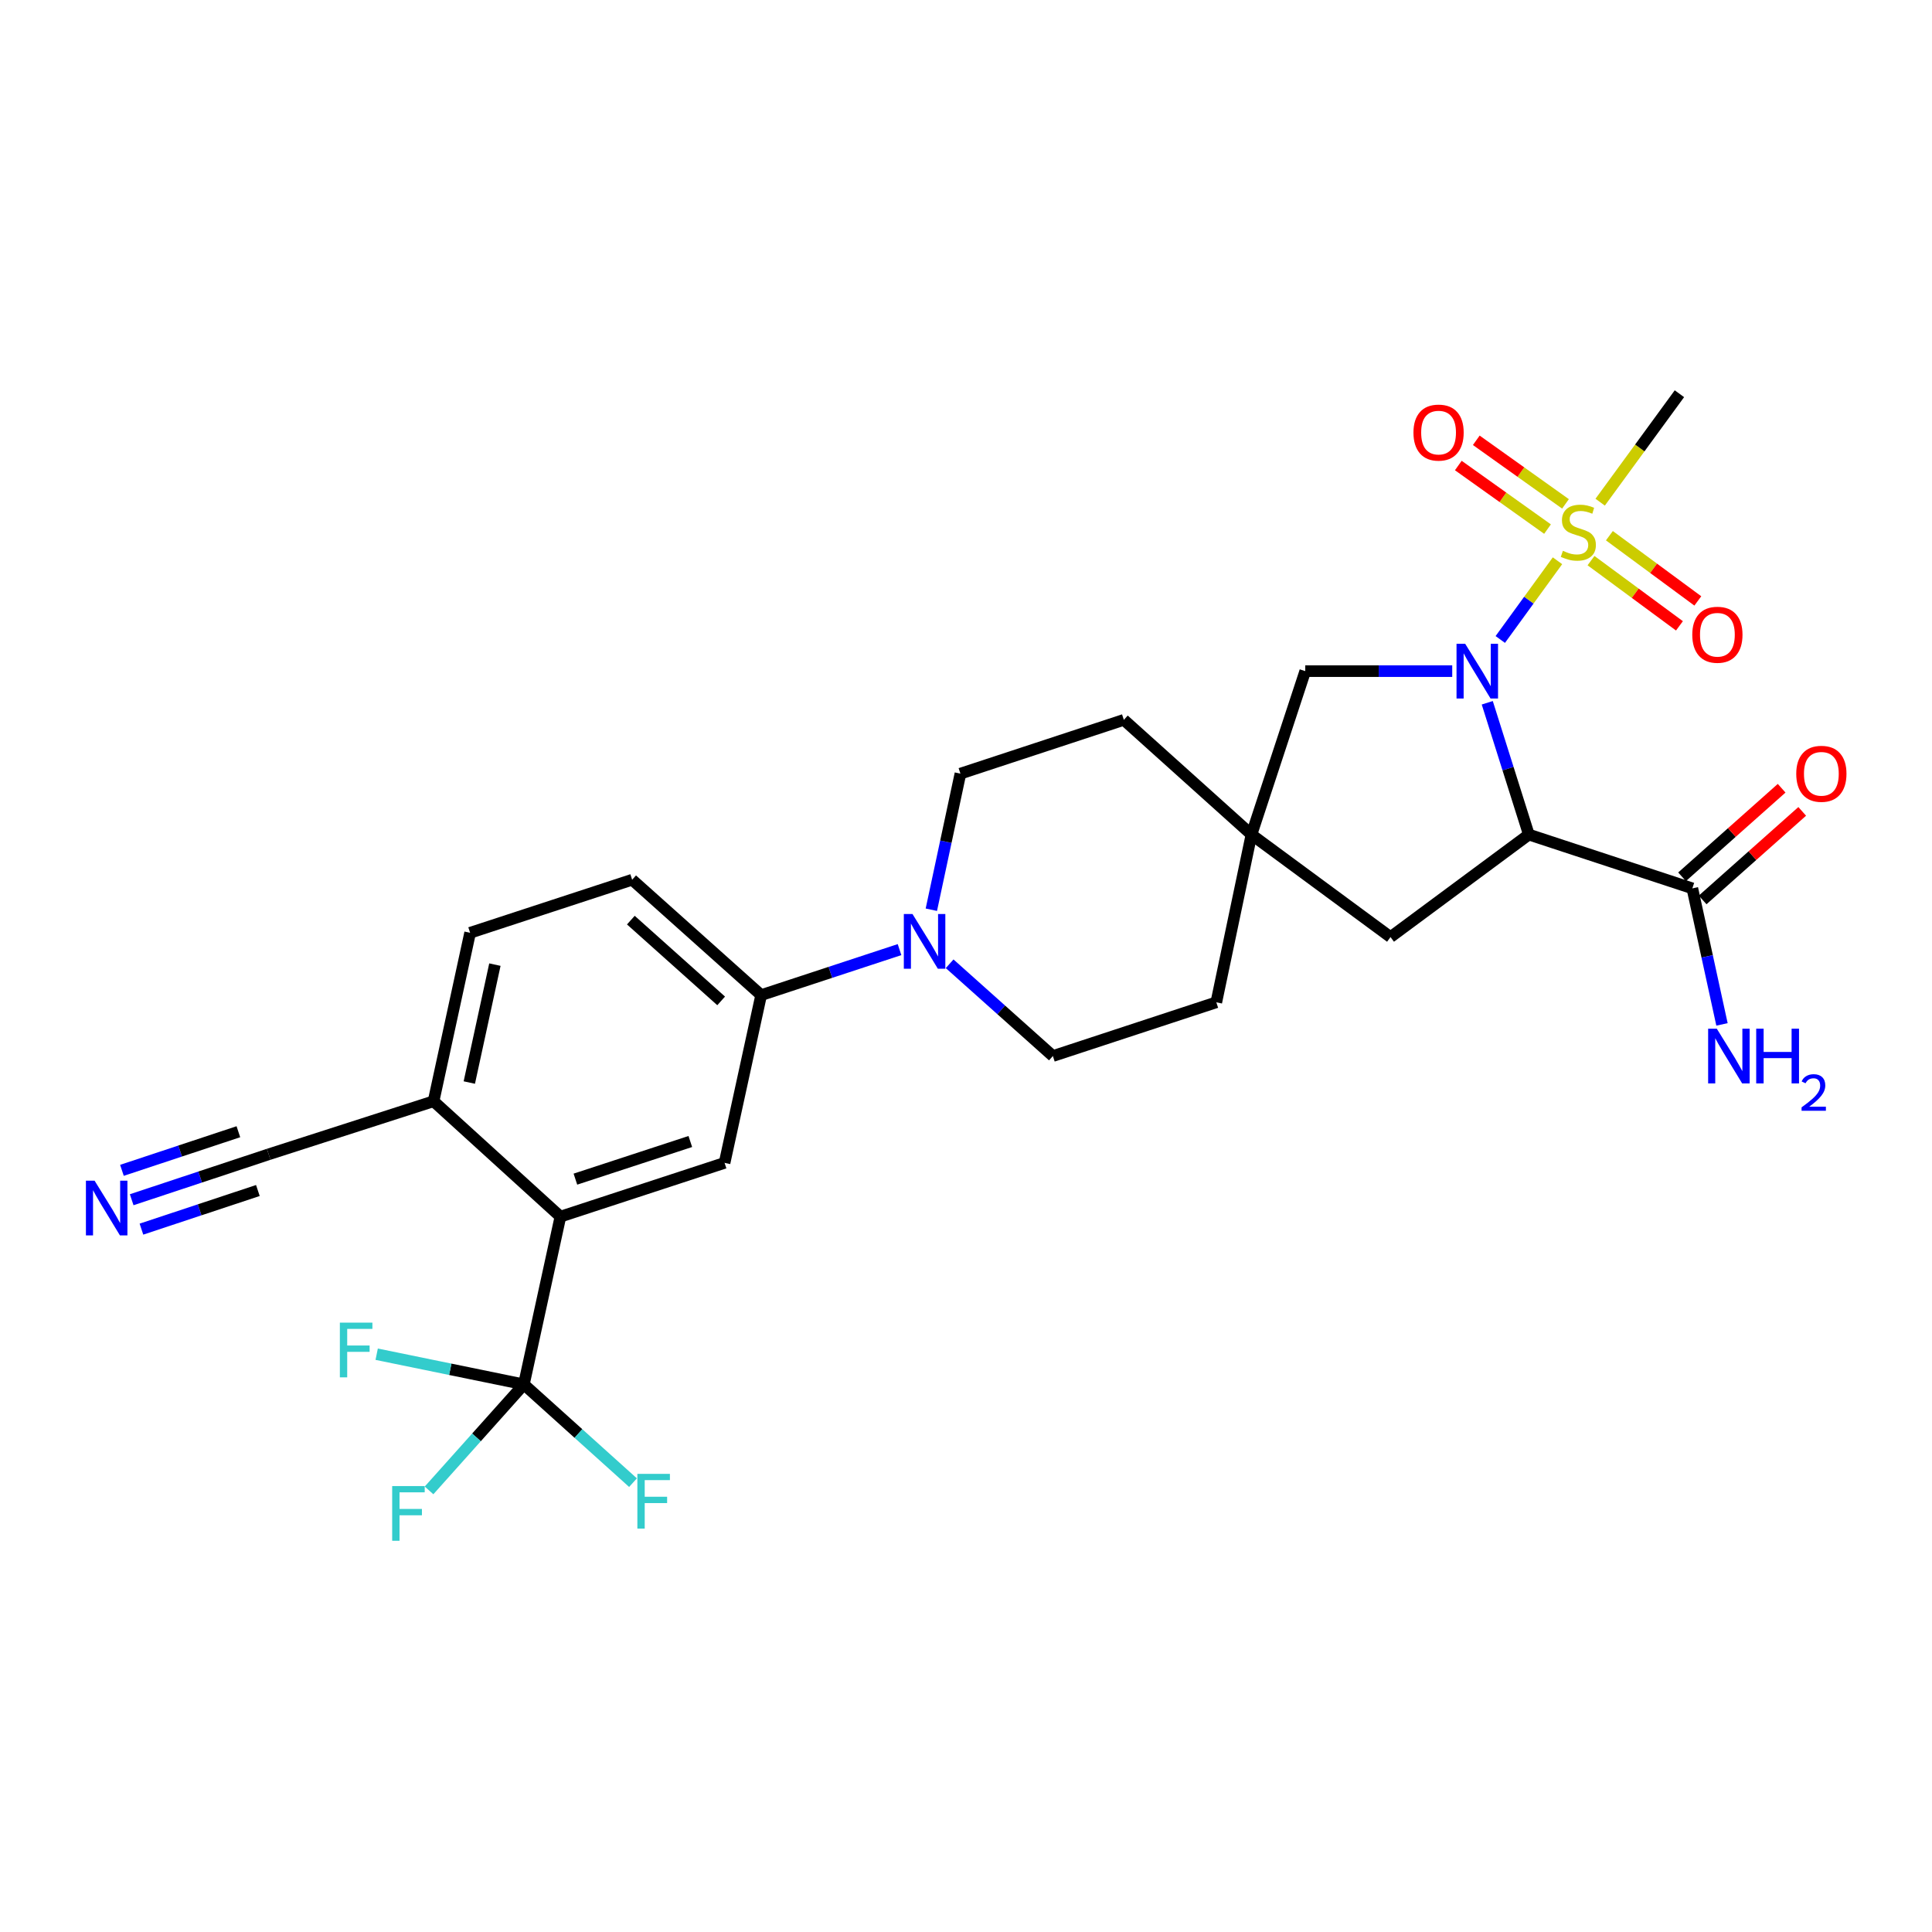 <?xml version='1.0' encoding='iso-8859-1'?>
<svg version='1.1' baseProfile='full'
              xmlns='http://www.w3.org/2000/svg'
                      xmlns:rdkit='http://www.rdkit.org/xml'
                      xmlns:xlink='http://www.w3.org/1999/xlink'
                  xml:space='preserve'
width='1000px' height='1000px' viewBox='0 0 1000 1000'>
<!-- END OF HEADER -->
<rect style='opacity:1.0;fill:#FFFFFF;stroke:none' width='1000' height='1000' x='0' y='0'> </rect>
<path class='bond-0' d='M 776.542,330.993 L 791.345,310.621' style='fill:none;fill-rule:evenodd;stroke:#0000FF;stroke-width:6px;stroke-linecap:butt;stroke-linejoin:miter;stroke-opacity:1' />
<path class='bond-0' d='M 791.345,310.621 L 806.148,290.248' style='fill:none;fill-rule:evenodd;stroke:#CCCC00;stroke-width:6px;stroke-linecap:butt;stroke-linejoin:miter;stroke-opacity:1' />
<path class='bond-1' d='M 769.803,363.755 L 780.564,397.867' style='fill:none;fill-rule:evenodd;stroke:#0000FF;stroke-width:6px;stroke-linecap:butt;stroke-linejoin:miter;stroke-opacity:1' />
<path class='bond-1' d='M 780.564,397.867 L 791.326,431.978' style='fill:none;fill-rule:evenodd;stroke:#000000;stroke-width:6px;stroke-linecap:butt;stroke-linejoin:miter;stroke-opacity:1' />
<path class='bond-9' d='M 751.67,347.378 L 713.631,347.378' style='fill:none;fill-rule:evenodd;stroke:#0000FF;stroke-width:6px;stroke-linecap:butt;stroke-linejoin:miter;stroke-opacity:1' />
<path class='bond-9' d='M 713.631,347.378 L 675.592,347.378' style='fill:none;fill-rule:evenodd;stroke:#000000;stroke-width:6px;stroke-linecap:butt;stroke-linejoin:miter;stroke-opacity:1' />
<path class='bond-13' d='M 823.505,290.182 L 846.392,307.06' style='fill:none;fill-rule:evenodd;stroke:#CCCC00;stroke-width:6px;stroke-linecap:butt;stroke-linejoin:miter;stroke-opacity:1' />
<path class='bond-13' d='M 846.392,307.06 L 869.278,323.937' style='fill:none;fill-rule:evenodd;stroke:#FF0000;stroke-width:6px;stroke-linecap:butt;stroke-linejoin:miter;stroke-opacity:1' />
<path class='bond-13' d='M 833.019,277.281 L 855.905,294.159' style='fill:none;fill-rule:evenodd;stroke:#CCCC00;stroke-width:6px;stroke-linecap:butt;stroke-linejoin:miter;stroke-opacity:1' />
<path class='bond-13' d='M 855.905,294.159 L 878.792,311.036' style='fill:none;fill-rule:evenodd;stroke:#FF0000;stroke-width:6px;stroke-linecap:butt;stroke-linejoin:miter;stroke-opacity:1' />
<path class='bond-14' d='M 810.297,260.806 L 787.211,244.353' style='fill:none;fill-rule:evenodd;stroke:#CCCC00;stroke-width:6px;stroke-linecap:butt;stroke-linejoin:miter;stroke-opacity:1' />
<path class='bond-14' d='M 787.211,244.353 L 764.125,227.899' style='fill:none;fill-rule:evenodd;stroke:#FF0000;stroke-width:6px;stroke-linecap:butt;stroke-linejoin:miter;stroke-opacity:1' />
<path class='bond-14' d='M 800.994,273.86 L 777.908,257.406' style='fill:none;fill-rule:evenodd;stroke:#CCCC00;stroke-width:6px;stroke-linecap:butt;stroke-linejoin:miter;stroke-opacity:1' />
<path class='bond-14' d='M 777.908,257.406 L 754.822,240.953' style='fill:none;fill-rule:evenodd;stroke:#FF0000;stroke-width:6px;stroke-linecap:butt;stroke-linejoin:miter;stroke-opacity:1' />
<path class='bond-25' d='M 828.243,259.927 L 848.754,231.858' style='fill:none;fill-rule:evenodd;stroke:#CCCC00;stroke-width:6px;stroke-linecap:butt;stroke-linejoin:miter;stroke-opacity:1' />
<path class='bond-25' d='M 848.754,231.858 L 869.265,203.788' style='fill:none;fill-rule:evenodd;stroke:#000000;stroke-width:6px;stroke-linecap:butt;stroke-linejoin:miter;stroke-opacity:1' />
<path class='bond-5' d='M 791.326,431.978 L 875.953,459.816' style='fill:none;fill-rule:evenodd;stroke:#000000;stroke-width:6px;stroke-linecap:butt;stroke-linejoin:miter;stroke-opacity:1' />
<path class='bond-11' d='M 791.326,431.978 L 719.727,485.027' style='fill:none;fill-rule:evenodd;stroke:#000000;stroke-width:6px;stroke-linecap:butt;stroke-linejoin:miter;stroke-opacity:1' />
<path class='bond-2' d='M 271.158,716.556 L 290.073,629.729' style='fill:none;fill-rule:evenodd;stroke:#000000;stroke-width:6px;stroke-linecap:butt;stroke-linejoin:miter;stroke-opacity:1' />
<path class='bond-21' d='M 271.158,716.556 L 246.615,743.992' style='fill:none;fill-rule:evenodd;stroke:#000000;stroke-width:6px;stroke-linecap:butt;stroke-linejoin:miter;stroke-opacity:1' />
<path class='bond-21' d='M 246.615,743.992 L 222.072,771.429' style='fill:none;fill-rule:evenodd;stroke:#33CCCC;stroke-width:6px;stroke-linecap:butt;stroke-linejoin:miter;stroke-opacity:1' />
<path class='bond-22' d='M 271.158,716.556 L 233.062,708.746' style='fill:none;fill-rule:evenodd;stroke:#000000;stroke-width:6px;stroke-linecap:butt;stroke-linejoin:miter;stroke-opacity:1' />
<path class='bond-22' d='M 233.062,708.746 L 194.967,700.935' style='fill:none;fill-rule:evenodd;stroke:#33CCCC;stroke-width:6px;stroke-linecap:butt;stroke-linejoin:miter;stroke-opacity:1' />
<path class='bond-23' d='M 271.158,716.556 L 299.4,741.986' style='fill:none;fill-rule:evenodd;stroke:#000000;stroke-width:6px;stroke-linecap:butt;stroke-linejoin:miter;stroke-opacity:1' />
<path class='bond-23' d='M 299.4,741.986 L 327.642,767.416' style='fill:none;fill-rule:evenodd;stroke:#33CCCC;stroke-width:6px;stroke-linecap:butt;stroke-linejoin:miter;stroke-opacity:1' />
<path class='bond-3' d='M 290.073,629.729 L 375.038,601.9' style='fill:none;fill-rule:evenodd;stroke:#000000;stroke-width:6px;stroke-linecap:butt;stroke-linejoin:miter;stroke-opacity:1' />
<path class='bond-3' d='M 297.828,610.322 L 357.304,590.841' style='fill:none;fill-rule:evenodd;stroke:#000000;stroke-width:6px;stroke-linecap:butt;stroke-linejoin:miter;stroke-opacity:1' />
<path class='bond-30' d='M 290.073,629.729 L 224.414,570.001' style='fill:none;fill-rule:evenodd;stroke:#000000;stroke-width:6px;stroke-linecap:butt;stroke-linejoin:miter;stroke-opacity:1' />
<path class='bond-4' d='M 491.529,498.843 L 518.249,522.725' style='fill:none;fill-rule:evenodd;stroke:#0000FF;stroke-width:6px;stroke-linecap:butt;stroke-linejoin:miter;stroke-opacity:1' />
<path class='bond-4' d='M 518.249,522.725 L 544.969,546.607' style='fill:none;fill-rule:evenodd;stroke:#000000;stroke-width:6px;stroke-linecap:butt;stroke-linejoin:miter;stroke-opacity:1' />
<path class='bond-7' d='M 465.596,491.518 L 429.783,503.296' style='fill:none;fill-rule:evenodd;stroke:#0000FF;stroke-width:6px;stroke-linecap:butt;stroke-linejoin:miter;stroke-opacity:1' />
<path class='bond-7' d='M 429.783,503.296 L 393.971,515.074' style='fill:none;fill-rule:evenodd;stroke:#000000;stroke-width:6px;stroke-linecap:butt;stroke-linejoin:miter;stroke-opacity:1' />
<path class='bond-29' d='M 482.062,470.874 L 489.587,435.655' style='fill:none;fill-rule:evenodd;stroke:#0000FF;stroke-width:6px;stroke-linecap:butt;stroke-linejoin:miter;stroke-opacity:1' />
<path class='bond-29' d='M 489.587,435.655 L 497.112,400.435' style='fill:none;fill-rule:evenodd;stroke:#000000;stroke-width:6px;stroke-linecap:butt;stroke-linejoin:miter;stroke-opacity:1' />
<path class='bond-18' d='M 881.279,465.805 L 907.052,442.888' style='fill:none;fill-rule:evenodd;stroke:#000000;stroke-width:6px;stroke-linecap:butt;stroke-linejoin:miter;stroke-opacity:1' />
<path class='bond-18' d='M 907.052,442.888 L 932.825,419.971' style='fill:none;fill-rule:evenodd;stroke:#FF0000;stroke-width:6px;stroke-linecap:butt;stroke-linejoin:miter;stroke-opacity:1' />
<path class='bond-18' d='M 870.627,453.827 L 896.401,430.909' style='fill:none;fill-rule:evenodd;stroke:#000000;stroke-width:6px;stroke-linecap:butt;stroke-linejoin:miter;stroke-opacity:1' />
<path class='bond-18' d='M 896.401,430.909 L 922.174,407.992' style='fill:none;fill-rule:evenodd;stroke:#FF0000;stroke-width:6px;stroke-linecap:butt;stroke-linejoin:miter;stroke-opacity:1' />
<path class='bond-24' d='M 875.953,459.816 L 883.625,495.021' style='fill:none;fill-rule:evenodd;stroke:#000000;stroke-width:6px;stroke-linecap:butt;stroke-linejoin:miter;stroke-opacity:1' />
<path class='bond-24' d='M 883.625,495.021 L 891.298,530.226' style='fill:none;fill-rule:evenodd;stroke:#0000FF;stroke-width:6px;stroke-linecap:butt;stroke-linejoin:miter;stroke-opacity:1' />
<path class='bond-6' d='M 375.038,601.9 L 393.971,515.074' style='fill:none;fill-rule:evenodd;stroke:#000000;stroke-width:6px;stroke-linecap:butt;stroke-linejoin:miter;stroke-opacity:1' />
<path class='bond-19' d='M 393.971,515.074 L 327.199,455.346' style='fill:none;fill-rule:evenodd;stroke:#000000;stroke-width:6px;stroke-linecap:butt;stroke-linejoin:miter;stroke-opacity:1' />
<path class='bond-19' d='M 373.268,518.062 L 326.528,476.252' style='fill:none;fill-rule:evenodd;stroke:#000000;stroke-width:6px;stroke-linecap:butt;stroke-linejoin:miter;stroke-opacity:1' />
<path class='bond-8' d='M 647.754,431.978 L 675.592,347.378' style='fill:none;fill-rule:evenodd;stroke:#000000;stroke-width:6px;stroke-linecap:butt;stroke-linejoin:miter;stroke-opacity:1' />
<path class='bond-26' d='M 647.754,431.978 L 581.704,372.597' style='fill:none;fill-rule:evenodd;stroke:#000000;stroke-width:6px;stroke-linecap:butt;stroke-linejoin:miter;stroke-opacity:1' />
<path class='bond-27' d='M 647.754,431.978 L 629.561,518.796' style='fill:none;fill-rule:evenodd;stroke:#000000;stroke-width:6px;stroke-linecap:butt;stroke-linejoin:miter;stroke-opacity:1' />
<path class='bond-28' d='M 647.754,431.978 L 719.727,485.027' style='fill:none;fill-rule:evenodd;stroke:#000000;stroke-width:6px;stroke-linecap:butt;stroke-linejoin:miter;stroke-opacity:1' />
<path class='bond-10' d='M 68.161,620.982 L 103.613,609.224' style='fill:none;fill-rule:evenodd;stroke:#0000FF;stroke-width:6px;stroke-linecap:butt;stroke-linejoin:miter;stroke-opacity:1' />
<path class='bond-10' d='M 103.613,609.224 L 139.065,597.465' style='fill:none;fill-rule:evenodd;stroke:#000000;stroke-width:6px;stroke-linecap:butt;stroke-linejoin:miter;stroke-opacity:1' />
<path class='bond-10' d='M 73.208,636.197 L 103.342,626.202' style='fill:none;fill-rule:evenodd;stroke:#0000FF;stroke-width:6px;stroke-linecap:butt;stroke-linejoin:miter;stroke-opacity:1' />
<path class='bond-10' d='M 103.342,626.202 L 133.476,616.207' style='fill:none;fill-rule:evenodd;stroke:#000000;stroke-width:6px;stroke-linecap:butt;stroke-linejoin:miter;stroke-opacity:1' />
<path class='bond-10' d='M 63.115,605.767 L 93.249,595.773' style='fill:none;fill-rule:evenodd;stroke:#0000FF;stroke-width:6px;stroke-linecap:butt;stroke-linejoin:miter;stroke-opacity:1' />
<path class='bond-10' d='M 93.249,595.773 L 123.383,585.778' style='fill:none;fill-rule:evenodd;stroke:#000000;stroke-width:6px;stroke-linecap:butt;stroke-linejoin:miter;stroke-opacity:1' />
<path class='bond-12' d='M 139.065,597.465 L 224.414,570.001' style='fill:none;fill-rule:evenodd;stroke:#000000;stroke-width:6px;stroke-linecap:butt;stroke-linejoin:miter;stroke-opacity:1' />
<path class='bond-15' d='M 224.414,570.001 L 243.329,482.81' style='fill:none;fill-rule:evenodd;stroke:#000000;stroke-width:6px;stroke-linecap:butt;stroke-linejoin:miter;stroke-opacity:1' />
<path class='bond-15' d='M 242.916,560.321 L 256.157,499.287' style='fill:none;fill-rule:evenodd;stroke:#000000;stroke-width:6px;stroke-linecap:butt;stroke-linejoin:miter;stroke-opacity:1' />
<path class='bond-16' d='M 544.969,546.607 L 629.561,518.796' style='fill:none;fill-rule:evenodd;stroke:#000000;stroke-width:6px;stroke-linecap:butt;stroke-linejoin:miter;stroke-opacity:1' />
<path class='bond-17' d='M 497.112,400.435 L 581.704,372.597' style='fill:none;fill-rule:evenodd;stroke:#000000;stroke-width:6px;stroke-linecap:butt;stroke-linejoin:miter;stroke-opacity:1' />
<path class='bond-20' d='M 327.199,455.346 L 243.329,482.81' style='fill:none;fill-rule:evenodd;stroke:#000000;stroke-width:6px;stroke-linecap:butt;stroke-linejoin:miter;stroke-opacity:1' />
<path  class='atom-0' d='M 758.376 333.218
L 767.656 348.218
Q 768.576 349.698, 770.056 352.378
Q 771.536 355.058, 771.616 355.218
L 771.616 333.218
L 775.376 333.218
L 775.376 361.538
L 771.496 361.538
L 761.536 345.138
Q 760.376 343.218, 759.136 341.018
Q 757.936 338.818, 757.576 338.138
L 757.576 361.538
L 753.896 361.538
L 753.896 333.218
L 758.376 333.218
' fill='#0000FF'/>
<path  class='atom-1' d='M 808.946 285.107
Q 809.266 285.227, 810.586 285.787
Q 811.906 286.347, 813.346 286.707
Q 814.826 287.027, 816.266 287.027
Q 818.946 287.027, 820.506 285.747
Q 822.066 284.427, 822.066 282.147
Q 822.066 280.587, 821.266 279.627
Q 820.506 278.667, 819.306 278.147
Q 818.106 277.627, 816.106 277.027
Q 813.586 276.267, 812.066 275.547
Q 810.586 274.827, 809.506 273.307
Q 808.466 271.787, 808.466 269.227
Q 808.466 265.667, 810.866 263.467
Q 813.306 261.267, 818.106 261.267
Q 821.386 261.267, 825.106 262.827
L 824.186 265.907
Q 820.786 264.507, 818.226 264.507
Q 815.466 264.507, 813.946 265.667
Q 812.426 266.787, 812.466 268.747
Q 812.466 270.267, 813.226 271.187
Q 814.026 272.107, 815.146 272.627
Q 816.306 273.147, 818.226 273.747
Q 820.786 274.547, 822.306 275.347
Q 823.826 276.147, 824.906 277.787
Q 826.026 279.387, 826.026 282.147
Q 826.026 286.067, 823.386 288.187
Q 820.786 290.267, 816.426 290.267
Q 813.906 290.267, 811.986 289.707
Q 810.106 289.187, 807.866 288.267
L 808.946 285.107
' fill='#CCCC00'/>
<path  class='atom-5' d='M 472.302 473.093
L 481.582 488.093
Q 482.502 489.573, 483.982 492.253
Q 485.462 494.933, 485.542 495.093
L 485.542 473.093
L 489.302 473.093
L 489.302 501.413
L 485.422 501.413
L 475.462 485.013
Q 474.302 483.093, 473.062 480.893
Q 471.862 478.693, 471.502 478.013
L 471.502 501.413
L 467.822 501.413
L 467.822 473.093
L 472.302 473.093
' fill='#0000FF'/>
<path  class='atom-11' d='M 48.953 611.117
L 58.233 626.117
Q 59.153 627.597, 60.633 630.277
Q 62.113 632.957, 62.193 633.117
L 62.193 611.117
L 65.953 611.117
L 65.953 639.437
L 62.073 639.437
L 52.113 623.037
Q 50.953 621.117, 49.713 618.917
Q 48.513 616.717, 48.153 616.037
L 48.153 639.437
L 44.473 639.437
L 44.473 611.117
L 48.953 611.117
' fill='#0000FF'/>
<path  class='atom-14' d='M 875.919 328.543
Q 875.919 321.743, 879.279 317.943
Q 882.639 314.143, 888.919 314.143
Q 895.199 314.143, 898.559 317.943
Q 901.919 321.743, 901.919 328.543
Q 901.919 335.423, 898.519 339.343
Q 895.119 343.223, 888.919 343.223
Q 882.679 343.223, 879.279 339.343
Q 875.919 335.463, 875.919 328.543
M 888.919 340.023
Q 893.239 340.023, 895.559 337.143
Q 897.919 334.223, 897.919 328.543
Q 897.919 322.983, 895.559 320.183
Q 893.239 317.343, 888.919 317.343
Q 884.599 317.343, 882.239 320.143
Q 879.919 322.943, 879.919 328.543
Q 879.919 334.263, 882.239 337.143
Q 884.599 340.023, 888.919 340.023
' fill='#FF0000'/>
<path  class='atom-15' d='M 731.6 223.905
Q 731.6 217.105, 734.96 213.305
Q 738.32 209.505, 744.6 209.505
Q 750.88 209.505, 754.24 213.305
Q 757.6 217.105, 757.6 223.905
Q 757.6 230.785, 754.2 234.705
Q 750.8 238.585, 744.6 238.585
Q 738.36 238.585, 734.96 234.705
Q 731.6 230.825, 731.6 223.905
M 744.6 235.385
Q 748.92 235.385, 751.24 232.505
Q 753.6 229.585, 753.6 223.905
Q 753.6 218.345, 751.24 215.545
Q 748.92 212.705, 744.6 212.705
Q 740.28 212.705, 737.92 215.505
Q 735.6 218.305, 735.6 223.905
Q 735.6 229.625, 737.92 232.505
Q 740.28 235.385, 744.6 235.385
' fill='#FF0000'/>
<path  class='atom-19' d='M 929.734 400.515
Q 929.734 393.715, 933.094 389.915
Q 936.454 386.115, 942.734 386.115
Q 949.014 386.115, 952.374 389.915
Q 955.734 393.715, 955.734 400.515
Q 955.734 407.395, 952.334 411.315
Q 948.934 415.195, 942.734 415.195
Q 936.494 415.195, 933.094 411.315
Q 929.734 407.435, 929.734 400.515
M 942.734 411.995
Q 947.054 411.995, 949.374 409.115
Q 951.734 406.195, 951.734 400.515
Q 951.734 394.955, 949.374 392.155
Q 947.054 389.315, 942.734 389.315
Q 938.414 389.315, 936.054 392.115
Q 933.734 394.915, 933.734 400.515
Q 933.734 406.235, 936.054 409.115
Q 938.414 411.995, 942.734 411.995
' fill='#FF0000'/>
<path  class='atom-22' d='M 202.992 769.186
L 219.832 769.186
L 219.832 772.426
L 206.792 772.426
L 206.792 781.026
L 218.392 781.026
L 218.392 784.306
L 206.792 784.306
L 206.792 797.506
L 202.992 797.506
L 202.992 769.186
' fill='#33CCCC'/>
<path  class='atom-23' d='M 175.911 684.594
L 192.751 684.594
L 192.751 687.834
L 179.711 687.834
L 179.711 696.434
L 191.311 696.434
L 191.311 699.714
L 179.711 699.714
L 179.711 712.914
L 175.911 712.914
L 175.911 684.594
' fill='#33CCCC'/>
<path  class='atom-24' d='M 329.902 762.872
L 346.742 762.872
L 346.742 766.112
L 333.702 766.112
L 333.702 774.712
L 345.302 774.712
L 345.302 777.992
L 333.702 777.992
L 333.702 791.192
L 329.902 791.192
L 329.902 762.872
' fill='#33CCCC'/>
<path  class='atom-25' d='M 888.608 532.447
L 897.888 547.447
Q 898.808 548.927, 900.288 551.607
Q 901.768 554.287, 901.848 554.447
L 901.848 532.447
L 905.608 532.447
L 905.608 560.767
L 901.728 560.767
L 891.768 544.367
Q 890.608 542.447, 889.368 540.247
Q 888.168 538.047, 887.808 537.367
L 887.808 560.767
L 884.128 560.767
L 884.128 532.447
L 888.608 532.447
' fill='#0000FF'/>
<path  class='atom-25' d='M 909.008 532.447
L 912.848 532.447
L 912.848 544.487
L 927.328 544.487
L 927.328 532.447
L 931.168 532.447
L 931.168 560.767
L 927.328 560.767
L 927.328 547.687
L 912.848 547.687
L 912.848 560.767
L 909.008 560.767
L 909.008 532.447
' fill='#0000FF'/>
<path  class='atom-25' d='M 932.541 559.774
Q 933.227 558.005, 934.864 557.028
Q 936.501 556.025, 938.771 556.025
Q 941.596 556.025, 943.18 557.556
Q 944.764 559.087, 944.764 561.806
Q 944.764 564.578, 942.705 567.166
Q 940.672 569.753, 936.448 572.815
L 945.081 572.815
L 945.081 574.927
L 932.488 574.927
L 932.488 573.158
Q 935.973 570.677, 938.032 568.829
Q 940.117 566.981, 941.121 565.318
Q 942.124 563.654, 942.124 561.938
Q 942.124 560.143, 941.226 559.14
Q 940.329 558.137, 938.771 558.137
Q 937.266 558.137, 936.263 558.744
Q 935.26 559.351, 934.547 560.698
L 932.541 559.774
' fill='#0000FF'/>
</svg>
